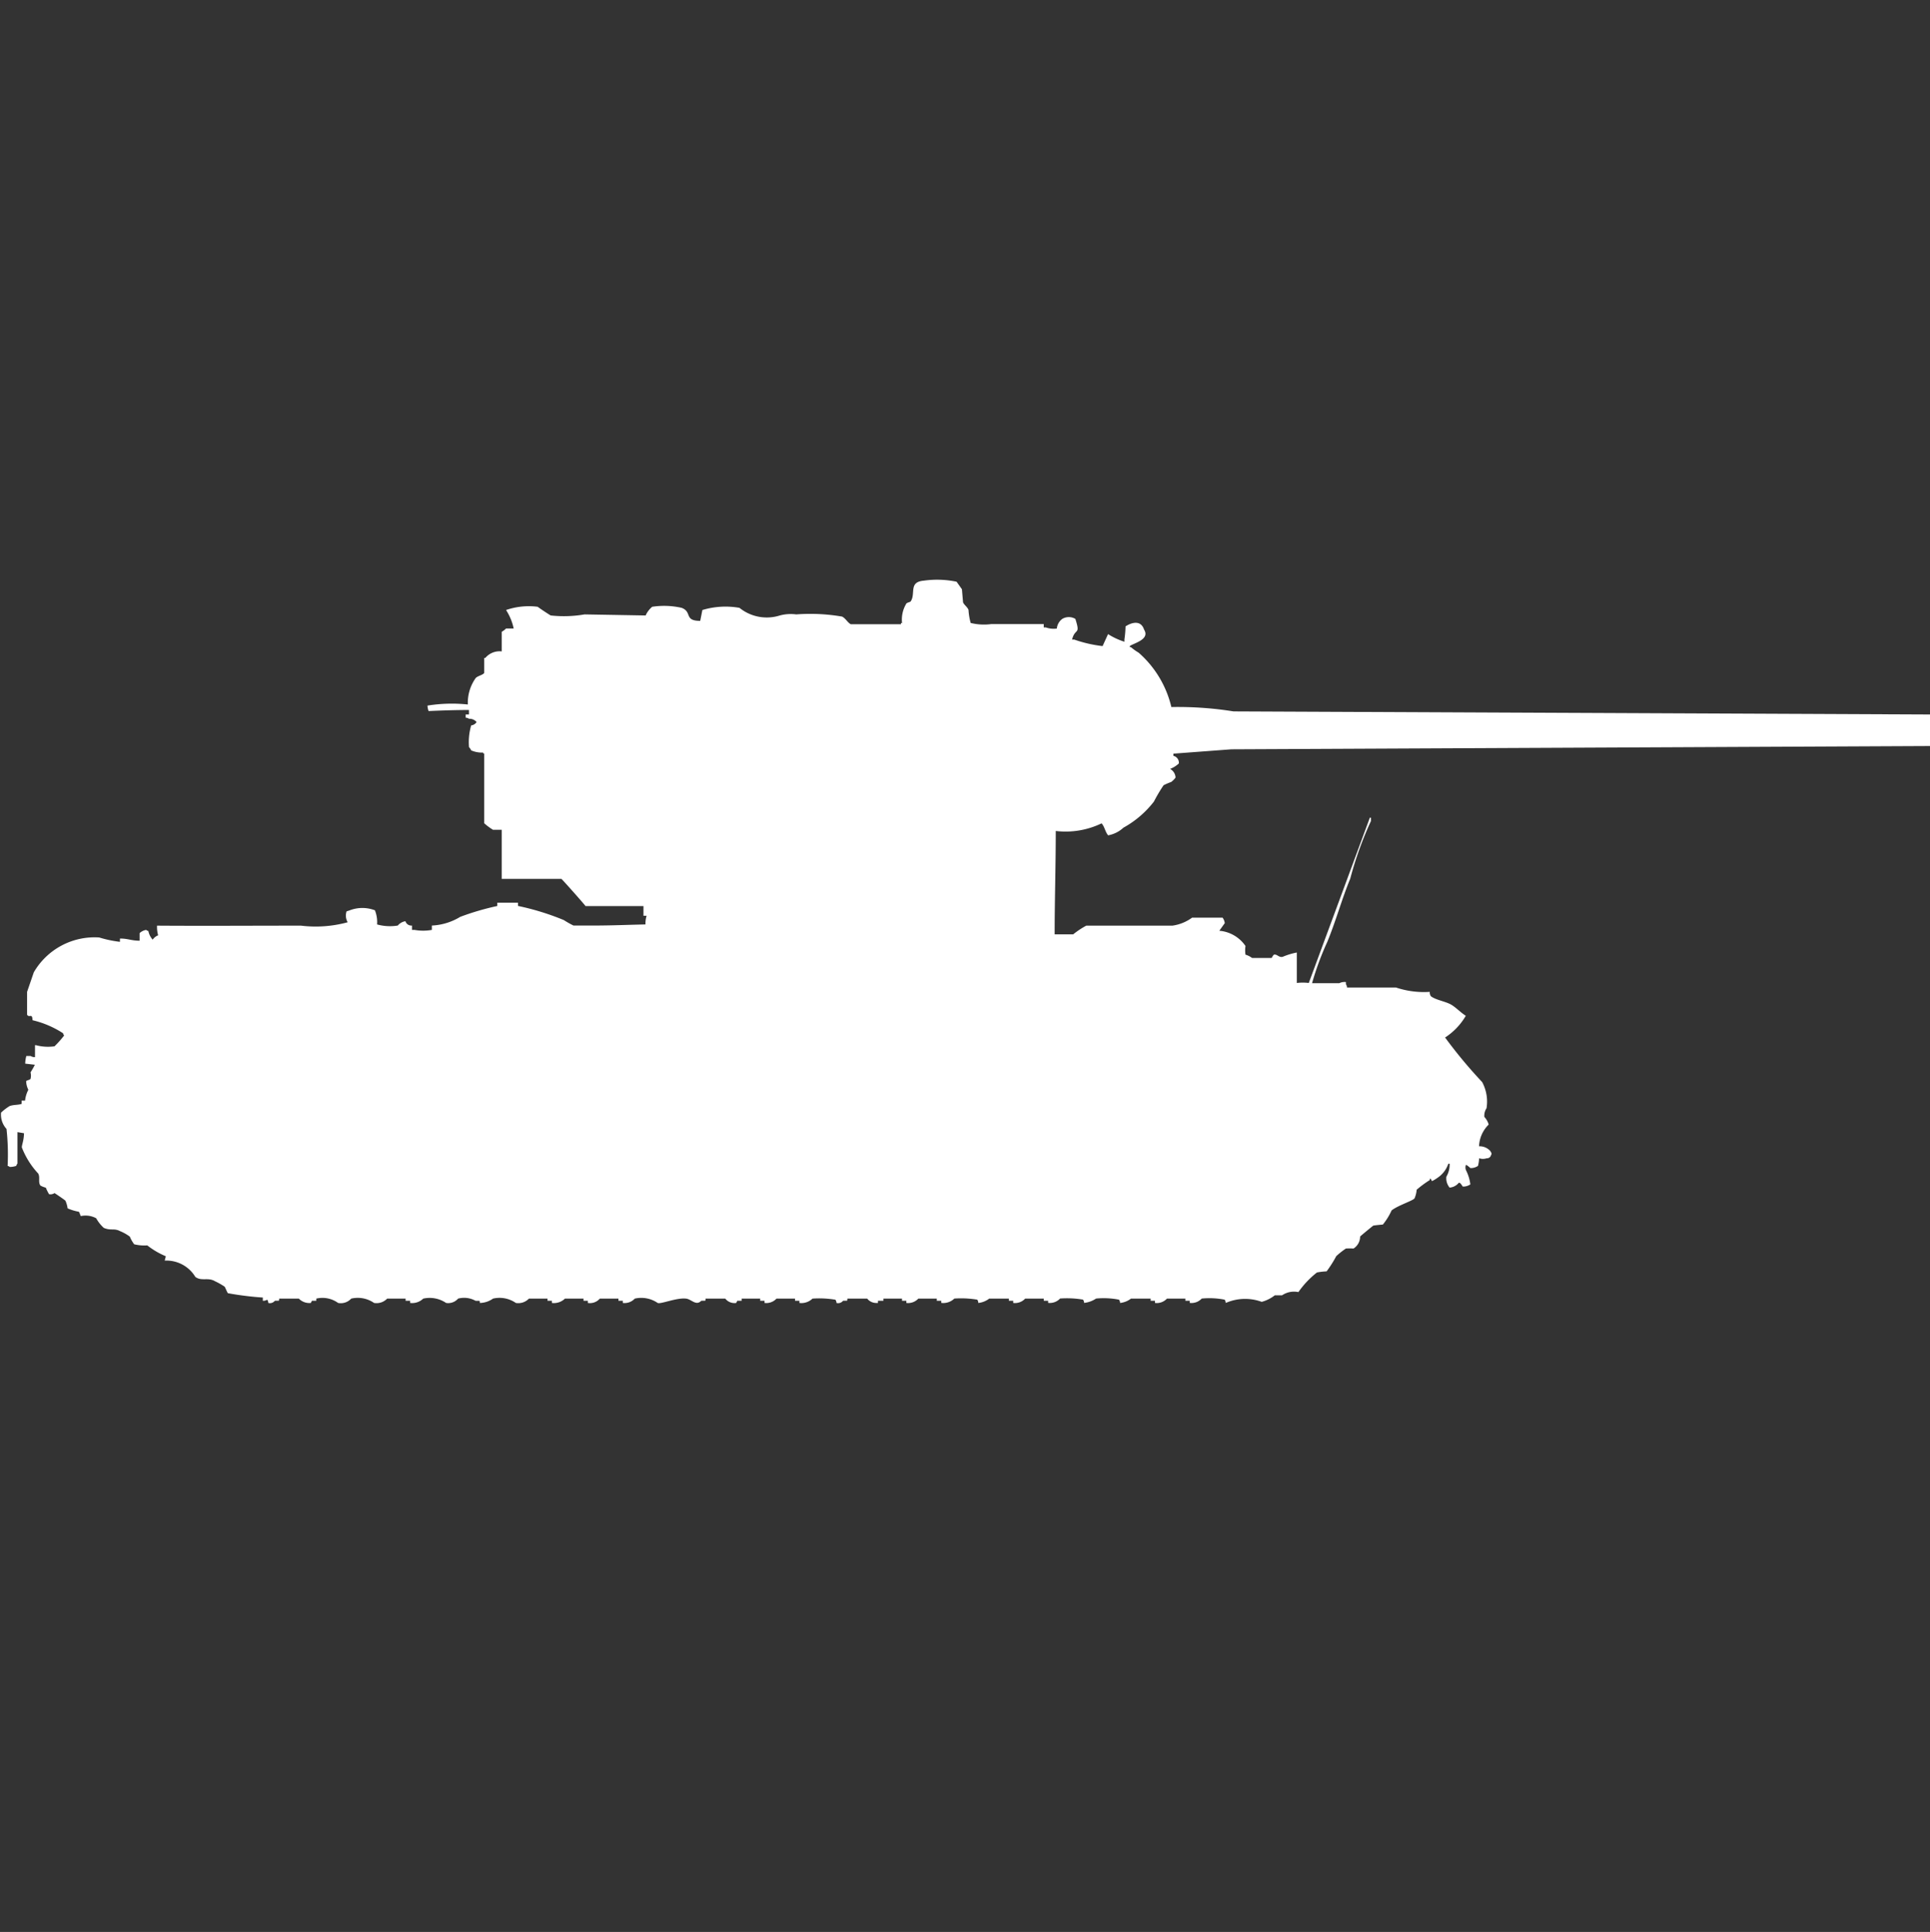 <svg width="39.969" height="40" viewBox="0 0 39.969 40" fill="#fff" xmlns="http://www.w3.org/2000/svg"><rect x="0" y="0" width="39.969" height="40" fill="#333333" stroke="none"/><path id="unit" fill-rule="evenodd" clip-rule="evenodd" d="M21.615,12.923v0.068H21.66a0.484,0.484,0,0,0,.226.023,0.283,0.283,0,0,1,.113-0.2,0.265,0.265,0,0,1,.271,0c0.112,0.349-.005.176-0.068,0.428h0.045a2.681,2.681,0,0,0,.587.135l0.113-.248a1.442,1.442,0,0,0,.339.158V13.239a2.14,2.14,0,0,0,.023-0.27c0.134-.087.319-0.133,0.384,0.067,0.126,0.2-.2.277-0.294,0.338V13.4h0.023a1.062,1.062,0,0,0,.158.113,2.153,2.153,0,0,1,.678,1.126,7.3,7.3,0,0,1,1.287.09L40,14.793v0.653l-14.5.068-1.2.09v0.045a0.146,0.146,0,0,1,.113.158,0.565,0.565,0,0,1-.181.113,0.215,0.215,0,0,1,.113.18,0.479,0.479,0,0,1-.09.09,1.356,1.356,0,0,0-.158.068,3.3,3.3,0,0,0-.2.338,2.046,2.046,0,0,1-.632.541,0.631,0.631,0,0,1-.316.158c-0.06-.067-0.074-0.183-0.136-0.248a1.718,1.718,0,0,1-.949.158c0,0.735-.024,1.5-0.023,2.14h0.384a1.74,1.74,0,0,1,.271-0.18H24.28A0.9,0.9,0,0,0,24.687,19h0.632a0.238,0.238,0,0,1,.045.113l-0.113.158a0.73,0.73,0,0,1,.542.315,0.618,0.618,0,0,0,0,.18,0.412,0.412,0,0,1,.136.068h0.407a0.263,0.263,0,0,1,.045-0.068c0.066-.017.1,0.062,0.181,0.045a1.486,1.486,0,0,1,.294-0.09v0.631a1.042,1.042,0,0,1,.248,0l1.265-3.423h0.022V17a7.234,7.234,0,0,0-.429,1.194c-0.173.418-.295,0.87-0.474,1.306a5.922,5.922,0,0,0-.316.856h0.565a0.246,0.246,0,0,1,.136-0.023v0.045a0.115,0.115,0,0,1,.022.068H28.91a1.826,1.826,0,0,0,.7.09,0.136,0.136,0,0,0,.023.09c0.1,0.08.312,0.108,0.429,0.18,0.1,0.062.191,0.161,0.294,0.225a1.341,1.341,0,0,1-.429.45,9.891,9.891,0,0,0,.768.923,0.855,0.855,0,0,1,.09.541,0.282,0.282,0,0,0-.045.18,0.4,0.4,0,0,1,.09.158,0.666,0.666,0,0,0-.2.45,0.3,0.3,0,0,1,.226.09c0.025,0.033.047,0.069,0.023,0.09a0.085,0.085,0,0,1-.09.068,0.246,0.246,0,0,1-.158,0,0.682,0.682,0,0,1-.023.158,0.261,0.261,0,0,1-.158.045,0.433,0.433,0,0,0-.09-0.068,0.149,0.149,0,0,0,0,.113,0.885,0.885,0,0,1,.09.293,0.261,0.261,0,0,1-.158.045c-0.021-.033-0.065-0.107-0.09-0.068a0.276,0.276,0,0,1-.181.09,0.3,0.3,0,0,1-.068-0.225,0.5,0.5,0,0,0,.068-0.27H29.994a0.566,0.566,0,0,1-.226.293,0.786,0.786,0,0,1-.113.068l-0.023-.045c-0.021-.024-0.023.023-0.023,0.023a2.178,2.178,0,0,0-.271.2,0.538,0.538,0,0,1-.045.18c-0.043.051-.343,0.145-0.474,0.248a1.333,1.333,0,0,1-.181.293c-0.009,0-.189.016-0.2,0.023s-0.239.193-.271,0.225a0.293,0.293,0,0,1-.136.248,1.3,1.3,0,0,0-.158,0,1.608,1.608,0,0,0-.2.158,2.456,2.456,0,0,1-.2.315,1.368,1.368,0,0,0-.2.023,1.879,1.879,0,0,0-.384.406,0.443,0.443,0,0,0-.339.067H26.4a0.764,0.764,0,0,1-.271.135,1,1,0,0,0-.745.023,0.109,0.109,0,0,0-.023-0.068,1.626,1.626,0,0,0-.474-0.023,0.289,0.289,0,0,1-.248.09V26.932h-0.09V26.887H24.167a0.289,0.289,0,0,1-.248.09V26.932h-0.09V26.887H23.422a0.445,0.445,0,0,1-.226.09,0.108,0.108,0,0,0-.023-0.068,1.646,1.646,0,0,0-.474-0.023,0.554,0.554,0,0,1-.248.09,0.109,0.109,0,0,0-.023-0.068,1.993,1.993,0,0,0-.474-0.023,0.289,0.289,0,0,1-.248.09V26.932h-0.09V26.887H21.231a0.289,0.289,0,0,1-.248.09V26.932h-0.09V26.887H20.486a0.443,0.443,0,0,1-.226.09,0.109,0.109,0,0,0-.022-0.068,2.036,2.036,0,0,0-.474-0.023,0.33,0.33,0,0,1-.271.09V26.932H19.4V26.887H19.018a0.289,0.289,0,0,1-.248.09V26.932h-0.09V26.887H18.295v0.045H18.182v0.045H18.159a0.238,0.238,0,0,1-.2-0.09H17.549c-0.006.058,0.011,0.04-.09,0.045a0.13,0.13,0,0,1-.136.045A0.109,0.109,0,0,0,17.3,26.91a2.03,2.03,0,0,0-.474-0.023,0.33,0.33,0,0,1-.271.09V26.932h-0.09V26.887H16.081a0.289,0.289,0,0,1-.248.09V26.932h-0.09V26.887H15.359v0.045h-0.09l-0.023.045a0.242,0.242,0,0,1-.226-0.09H14.613c-0.006.058,0.01,0.04-.09,0.045-0.111.112-.2-0.032-0.316-0.045-0.2-.022-0.522.119-0.587,0.09a0.6,0.6,0,0,0-.474-0.09,0.289,0.289,0,0,1-.248.09V26.932h-0.09V26.887H12.422a0.27,0.27,0,0,1-.248.09V26.932h-0.09V26.887H11.7a0.329,0.329,0,0,1-.271.09V26.932h-0.09V26.887H10.954a0.305,0.305,0,0,1-.271.09,0.594,0.594,0,0,0-.474-0.09,0.477,0.477,0,0,1-.271.09c-0.006-.058.011-0.04-0.09-0.045a0.486,0.486,0,0,0-.361-0.045,0.272,0.272,0,0,1-.248.09,0.61,0.61,0,0,0-.474-0.09,0.33,0.33,0,0,1-.271.09V26.932H8.4V26.887H8.018a0.305,0.305,0,0,1-.271.09,0.594,0.594,0,0,0-.474-0.09,0.291,0.291,0,0,1-.271.09,0.551,0.551,0,0,0-.452-0.09v0.045H6.46l-0.023.045a0.3,0.3,0,0,1-.248-0.09H5.782c-0.006.058,0.011,0.04-.09,0.045a0.13,0.13,0,0,1-.136.045,0.109,0.109,0,0,0-.023-0.068,0.152,0.152,0,0,1-.09.023V26.865a6.453,6.453,0,0,1-.723-0.09c-0.014-.012-0.058-0.126-0.068-0.135a1.431,1.431,0,0,0-.2-0.113c-0.145-.087-0.278.007-0.407-0.09A0.7,0.7,0,0,0,3.411,26.1l0.023-.09a1.637,1.637,0,0,1-.384-0.225,0.872,0.872,0,0,1-.271-0.023,0.708,0.708,0,0,1-.09-0.158,0.912,0.912,0,0,0-.2-0.113c-0.131-.068-0.186-0.005-0.339-0.068a0.762,0.762,0,0,1-.158-0.2,0.464,0.464,0,0,0-.316-0.045c-0.012-.006-0.028-0.08-0.045-0.09A0.986,0.986,0,0,1,1.4,25.018a0.576,0.576,0,0,0-.045-0.158c-0.012-.015-0.2-0.143-0.226-0.158a0.147,0.147,0,0,1-.113.023A0.962,0.962,0,0,1,.949,24.59a0.424,0.424,0,0,1-.113-0.045c-0.051-.075,0-0.167-0.045-0.248a1.677,1.677,0,0,1-.339-0.541c0-.058.042-0.139,0.045-0.293l-0.136-.023v0.653a0.081,0.081,0,0,0-.023.045,0.415,0.415,0,0,1-.136.023A0.081,0.081,0,0,0,.158,24.14a4.872,4.872,0,0,0-.023-0.766,0.438,0.438,0,0,1-.113-0.338A1.076,1.076,0,0,1,.2,22.9c0.087-.031.176-0.019,0.248-0.045V22.788H0.519a0.637,0.637,0,0,1,.068-0.225,0.411,0.411,0,0,1-.045-0.18c0.007-.012.08-0.027,0.09-0.045a0.266,0.266,0,0,0,0-.135,1.5,1.5,0,0,0,.09-0.158l-0.2-.023a0.683,0.683,0,0,1,.023-0.158h0.09a0.153,0.153,0,0,0,.09.023V21.64H0.745a0.957,0.957,0,0,0,.384.023,2.018,2.018,0,0,0,.2-0.225,0.081,0.081,0,0,1-.023-0.045,2,2,0,0,0-.632-0.27c-0.007-.159-0.063-0.04-0.113-0.113V20.536L0.7,20.131a1.455,1.455,0,0,1,1.355-.721,2.415,2.415,0,0,0,.429.09V19.432c0.173,0,.222.043,0.407,0.045V19.32a0.264,0.264,0,0,1,.136-0.067,0.082,0.082,0,0,0,.045.022,0.375,0.375,0,0,0,.09.18,0.245,0.245,0,0,1,.113-0.09,0.65,0.65,0,0,1-.023-0.2c0.978,0.007,1.956,0,2.981,0A2.523,2.523,0,0,0,7.2,19.095a0.277,0.277,0,0,1-.023-0.225l0.068-.023a0.727,0.727,0,0,1,.519,0,0.657,0.657,0,0,1,.045.293,1,1,0,0,0,.429.023,0.26,0.26,0,0,1,.158-0.09,0.128,0.128,0,0,0,.136.09v0.09H8.583a1.009,1.009,0,0,0,.361,0v-0.09a1.237,1.237,0,0,0,.587-0.18,5.438,5.438,0,0,1,.768-0.225V18.689h0.429v0.068a5.337,5.337,0,0,1,.949.293,1.871,1.871,0,0,0,.2.113h0.384c0.415,0,.755-0.016,1.107-0.023a0.529,0.529,0,0,1,.023-0.18H13.326v-0.2h-1.2c-0.026-.04-0.486-0.558-0.5-0.563H10.39V17.18H10.209a1.212,1.212,0,0,1-.181-0.135V15.6H10.006V15.581a0.547,0.547,0,0,1-.248-0.045,0.246,0.246,0,0,0-.045-0.067,1.231,1.231,0,0,1,.045-0.45A0.155,0.155,0,0,0,9.87,14.95a0.192,0.192,0,0,0-.158-0.068,0.115,0.115,0,0,0-.068-0.022V14.793H9.712V14.7c-0.283,0-.586.011-0.836,0.022a0.352,0.352,0,0,1-.023-0.113,3.182,3.182,0,0,1,.836-0.023,0.878,0.878,0,0,1,.158-0.541c0.034-.05.154-0.067,0.181-0.113V13.622h0.023a0.385,0.385,0,0,1,.339-0.135V13.081a0.406,0.406,0,0,0,.09-0.068h0.158a1.129,1.129,0,0,0-.158-0.383,1.455,1.455,0,0,1,.655-0.067c0.036,0.029.246,0.169,0.271,0.18a2.506,2.506,0,0,0,.7-0.022l1.265,0.022a0.489,0.489,0,0,1,.136-0.18,1.641,1.641,0,0,1,.61.022c0.224,0.086.043,0.269,0.384,0.27l0.045-.225a1.666,1.666,0,0,1,.768-0.045,0.9,0.9,0,0,0,.836.158,0.868,0.868,0,0,1,.339-0.022,3.863,3.863,0,0,1,.949.045c0.067,0.029.123,0.132,0.181,0.158h1.039V12.9h0.023a0.637,0.637,0,0,1,.09-0.405c0.014-.019.08-0.029,0.09-0.045,0.108-.165-0.05-0.4.271-0.428a1.987,1.987,0,0,1,.678.022L19.921,12.2l0.023,0.27c0.02,0.053.093,0.1,0.113,0.158a1.288,1.288,0,0,0,.045.27,1.147,1.147,0,0,0,.429.023h1.084Z"/></svg>